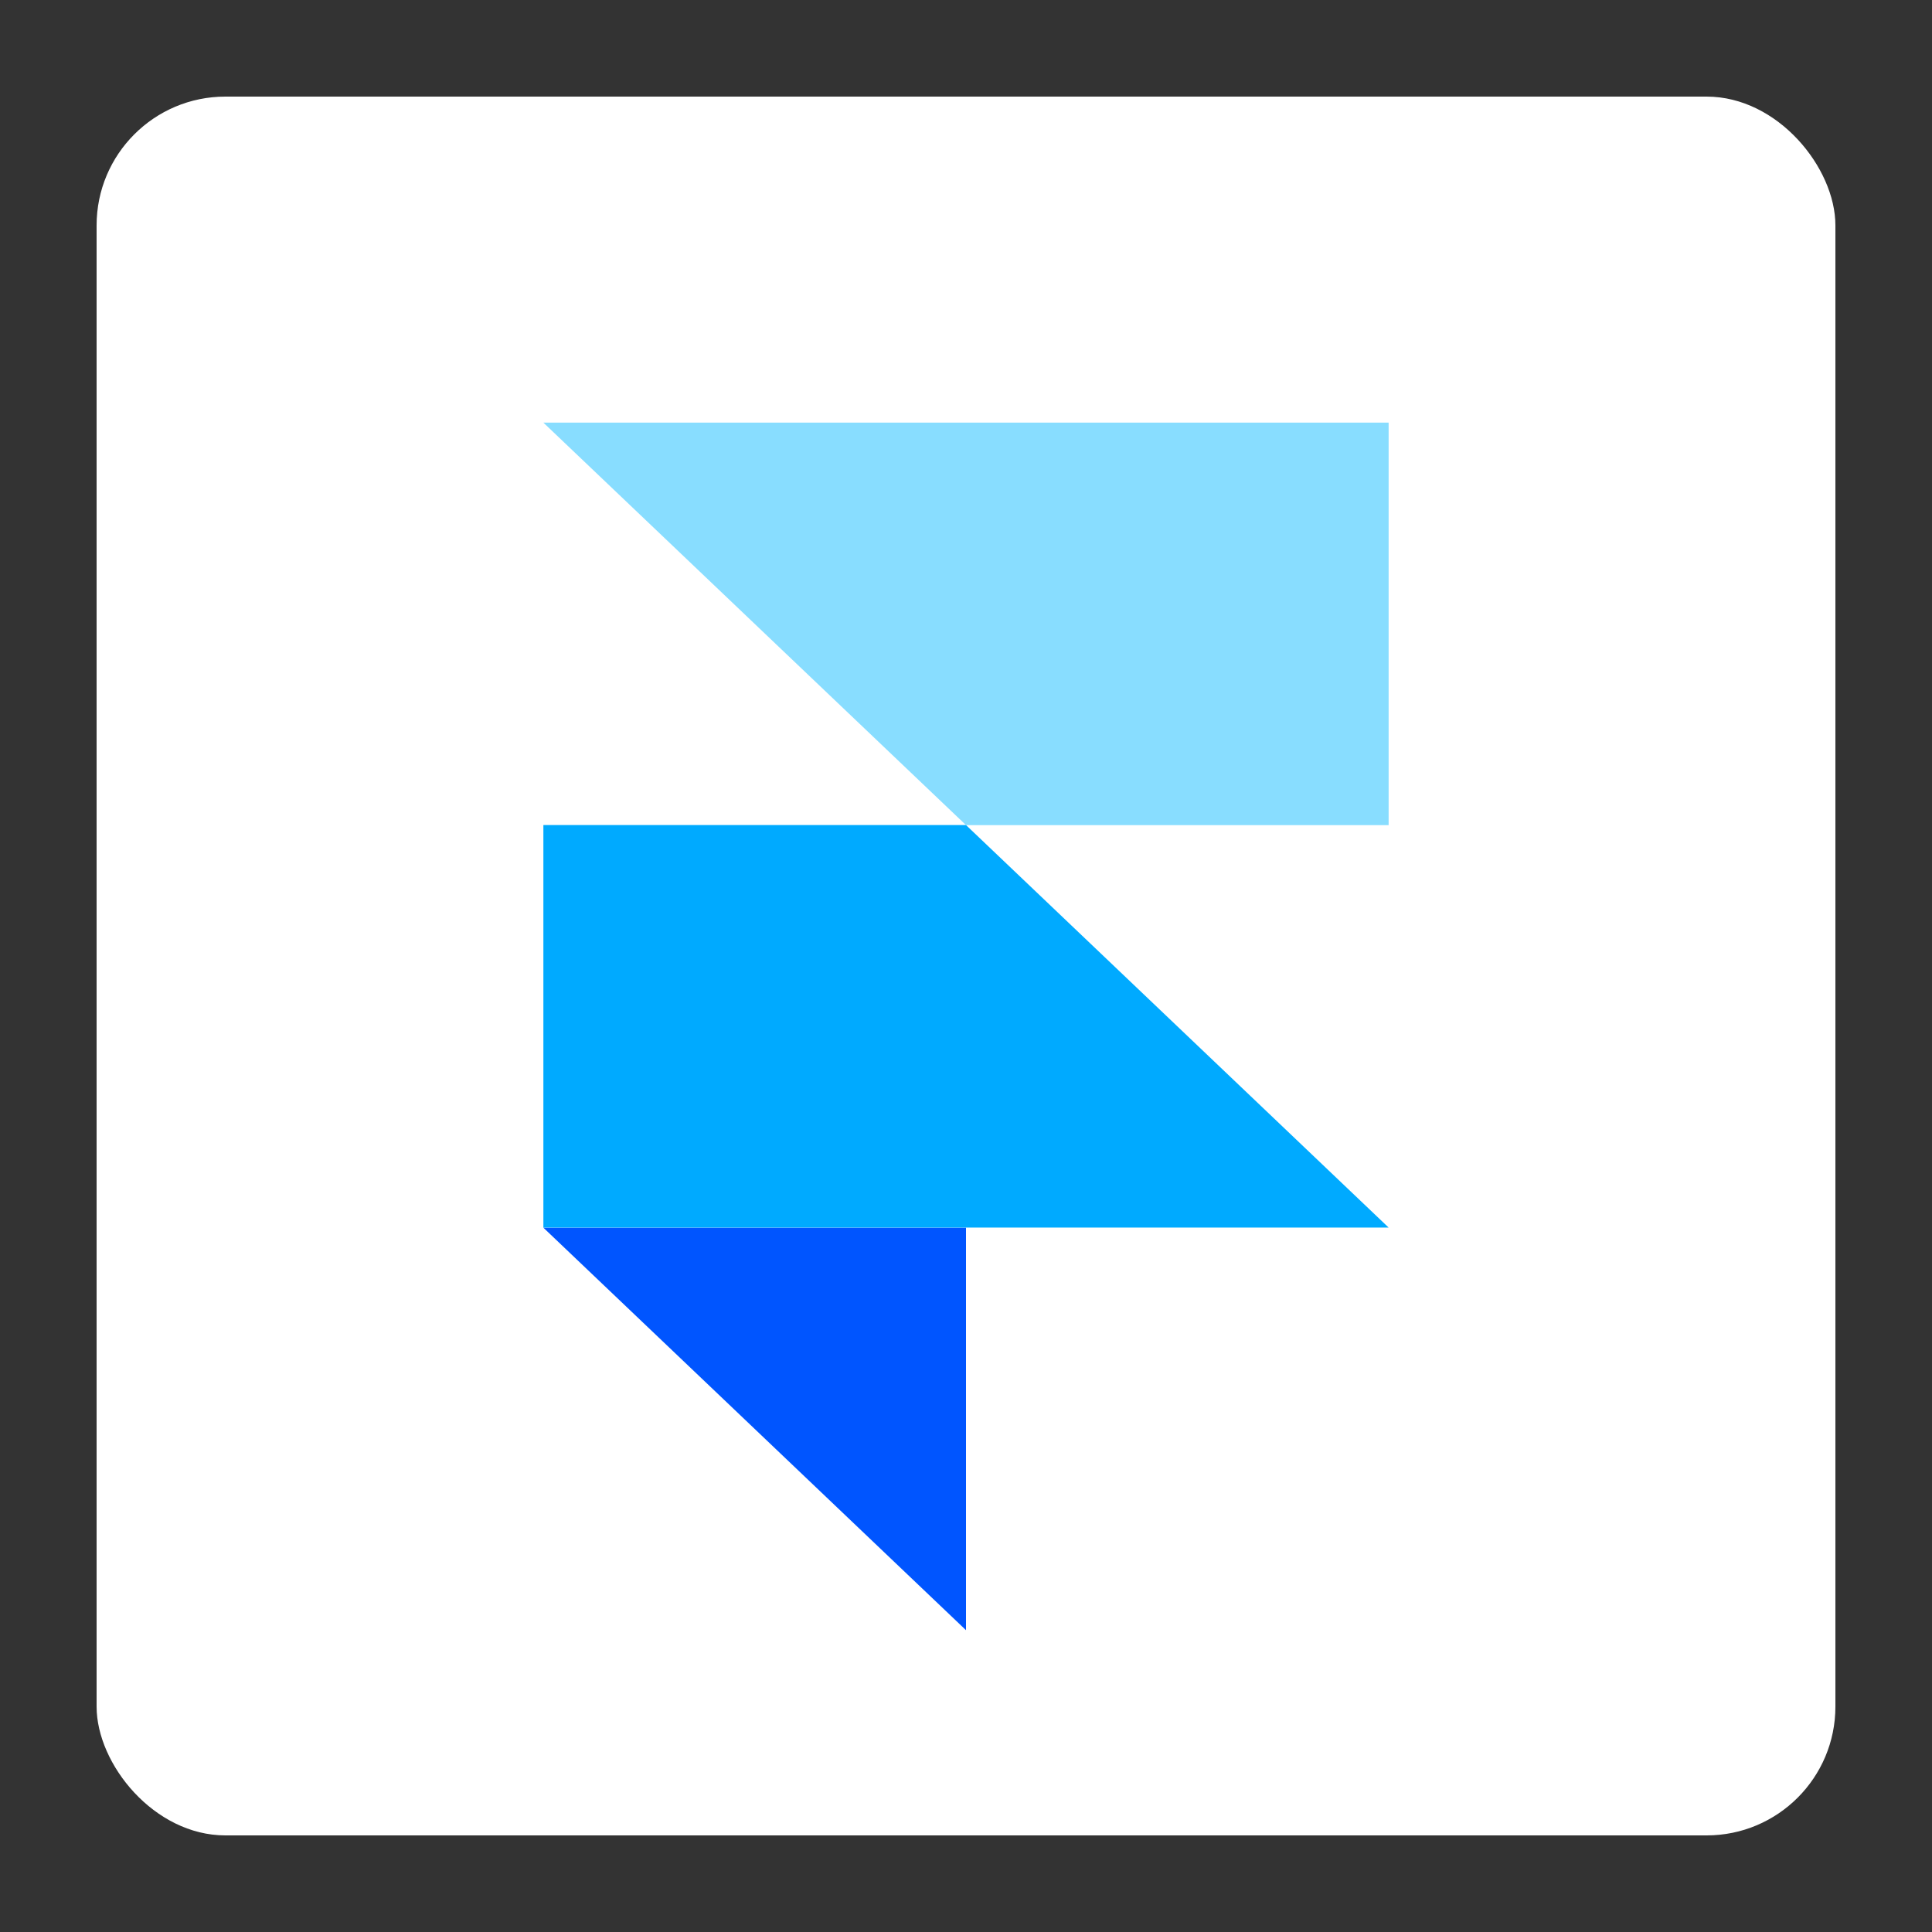 <svg width="60" height="60" viewBox="0 0 60 60" fill="none" xmlns="http://www.w3.org/2000/svg">
<rect x="0" y="0" width="60" height="60" fill="#333333" stroke="none"/>
<rect x="3" y="3" width="54" height="54" rx="4" fill="white"/>
<path fill-rule="evenodd" clip-rule="evenodd" d="M16.875 38.127H30V50.627L16.875 38.127Z" fill="#0055FF"/>
<path d="M30 25.623H16.875V38.123H43.125L30 25.623Z" fill="#00AAFF"/>
<path d="M16.875 13.125L30 25.625H43.125V13.125H16.875Z" fill="#88DDFF"/>
</svg>
